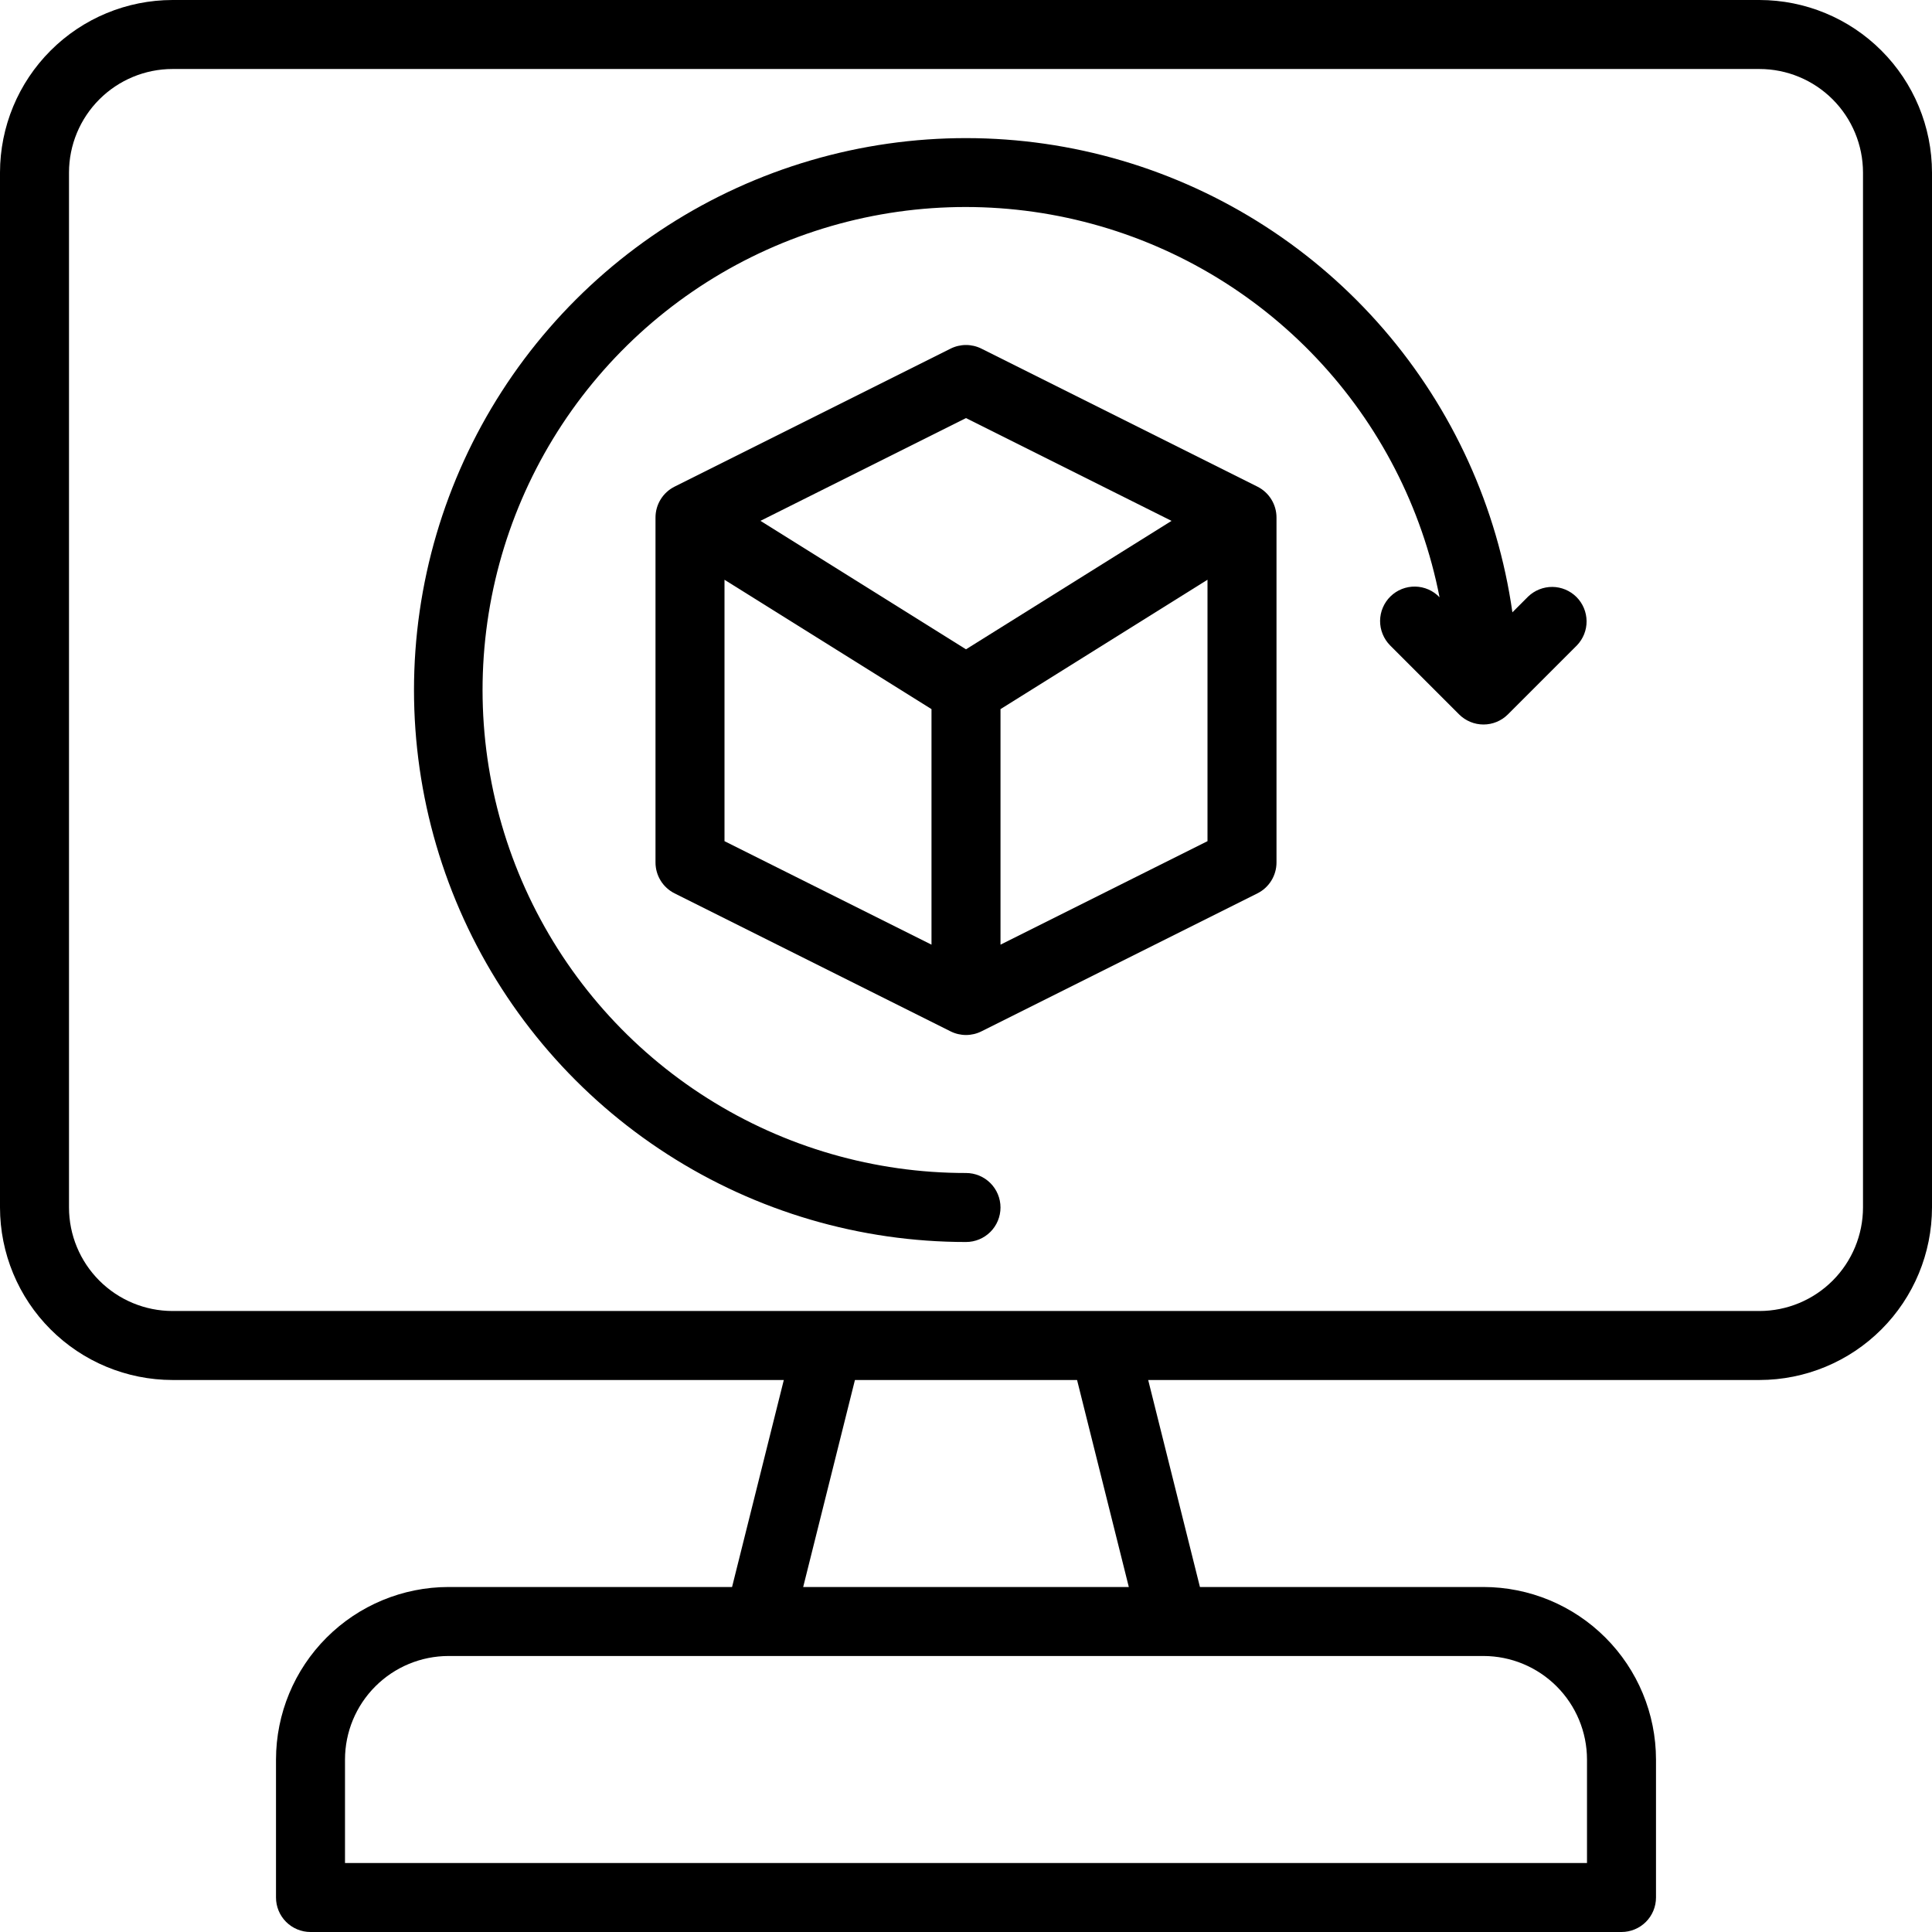 <svg xmlns="http://www.w3.org/2000/svg" width="70" height="70" viewBox="0 0 70 70" fill="none"><g clip-path="url(#clip0_9_316)"><path d="M63.75 0H6.25C4.593 0.002 3.004 0.661 1.833 1.833C0.661 3.004 0.002 4.593 0 6.25V43.75C0.002 45.407 0.661 46.996 1.833 48.167C3.004 49.339 4.593 49.998 6.25 50H28.399L26.524 57.5H16.25C14.593 57.502 13.004 58.161 11.833 59.333C10.661 60.504 10.002 62.093 10 63.75V68.75C10 69.082 10.132 69.4 10.366 69.634C10.601 69.868 10.918 70 11.25 70H58.75C59.081 70 59.4 69.868 59.634 69.634C59.868 69.4 60 69.082 60 68.75V63.75C59.998 62.093 59.339 60.504 58.167 59.333C56.996 58.161 55.407 57.502 53.75 57.5H43.476L41.601 50H63.75C65.407 49.998 66.996 49.339 68.167 48.167C69.339 46.996 69.998 45.407 70 43.75V6.25C69.998 4.593 69.339 3.004 68.167 1.833C66.996 0.661 65.407 0.002 63.75 0ZM57.5 63.75V67.5H12.5V63.75C12.501 62.756 12.896 61.803 13.6 61.1C14.303 60.397 15.256 60.001 16.25 60H53.75C54.744 60.001 55.697 60.397 56.4 61.1C57.103 61.803 57.499 62.756 57.5 63.75ZM40.899 57.5H29.101L30.976 50H39.024L40.899 57.5ZM67.5 43.75C67.499 44.744 67.103 45.697 66.4 46.4C65.697 47.103 64.744 47.499 63.75 47.5H6.25C5.256 47.499 4.303 47.103 3.6 46.4C2.897 45.697 2.501 44.744 2.5 43.75V6.25C2.501 5.256 2.897 4.303 3.6 3.6C4.303 2.897 5.256 2.501 6.25 2.5H63.75C64.744 2.501 65.697 2.897 66.4 3.6C67.103 4.303 67.499 5.256 67.5 6.25V43.75Z" fill="black"></path><path d="M45.559 17.632L35.559 12.632C35.386 12.545 35.194 12.5 35 12.5C34.806 12.5 34.614 12.545 34.441 12.632L24.441 17.632C24.233 17.736 24.059 17.895 23.937 18.093C23.815 18.29 23.75 18.518 23.75 18.75V31.25C23.75 31.482 23.815 31.71 23.937 31.907C24.059 32.105 24.233 32.264 24.441 32.368L34.441 37.368C34.614 37.455 34.806 37.5 35 37.5C35.194 37.5 35.386 37.455 35.559 37.368L45.559 32.368C45.767 32.264 45.941 32.105 46.063 31.907C46.185 31.71 46.25 31.482 46.25 31.25V18.75C46.25 18.518 46.185 18.29 46.063 18.093C45.941 17.895 45.767 17.736 45.559 17.632ZM35 15.148L42.447 18.872L35 23.526L27.553 18.871L35 15.148ZM26.25 21.006L33.75 25.693V34.227L26.25 30.477V21.006ZM36.25 34.227V25.693L43.75 21.005V30.477L36.25 34.227Z" fill="black"></path><path d="M55.366 21.616L54.797 22.186C54.257 18.389 52.636 14.828 50.129 11.926C47.621 9.024 44.332 6.905 40.653 5.82C36.975 4.736 33.062 4.732 29.381 5.809C25.701 6.886 22.407 8.999 19.894 11.896C17.38 14.792 15.753 18.35 15.205 22.146C14.657 25.942 15.213 29.815 16.805 33.304C18.397 36.793 20.959 39.751 24.185 41.824C27.411 43.898 31.165 45 35 45C35.332 45 35.65 44.868 35.884 44.634C36.118 44.4 36.25 44.081 36.25 43.75C36.25 43.419 36.118 43.1 35.884 42.866C35.65 42.632 35.332 42.5 35 42.5C31.682 42.503 28.431 41.563 25.628 39.789C22.823 38.015 20.582 35.48 19.163 32.481C17.745 29.481 17.209 26.14 17.617 22.847C18.025 19.554 19.361 16.445 21.469 13.883C23.576 11.32 26.369 9.41 29.522 8.374C32.674 7.339 36.056 7.221 39.273 8.034C42.489 8.847 45.409 10.558 47.69 12.967C49.972 15.376 51.521 18.384 52.158 21.641C52.044 21.521 51.908 21.425 51.757 21.359C51.605 21.292 51.442 21.256 51.277 21.253C51.112 21.25 50.948 21.28 50.794 21.34C50.64 21.401 50.5 21.492 50.382 21.607C50.263 21.722 50.169 21.86 50.104 22.012C50.039 22.163 50.005 22.327 50.003 22.492C50.002 22.657 50.033 22.821 50.096 22.974C50.158 23.127 50.25 23.267 50.366 23.384L52.866 25.884C52.982 26 53.12 26.092 53.272 26.155C53.423 26.218 53.586 26.25 53.75 26.25C53.914 26.25 54.077 26.218 54.228 26.155C54.38 26.092 54.518 26 54.634 25.884L57.134 23.384C57.362 23.148 57.488 22.832 57.485 22.505C57.482 22.177 57.35 21.863 57.119 21.631C56.887 21.4 56.573 21.268 56.246 21.265C55.918 21.263 55.602 21.389 55.366 21.616Z" fill="black"></path></g><defs><clipPath id="clip0_9_316"><rect width="70" height="70" fill="white"></rect></clipPath></defs></svg>